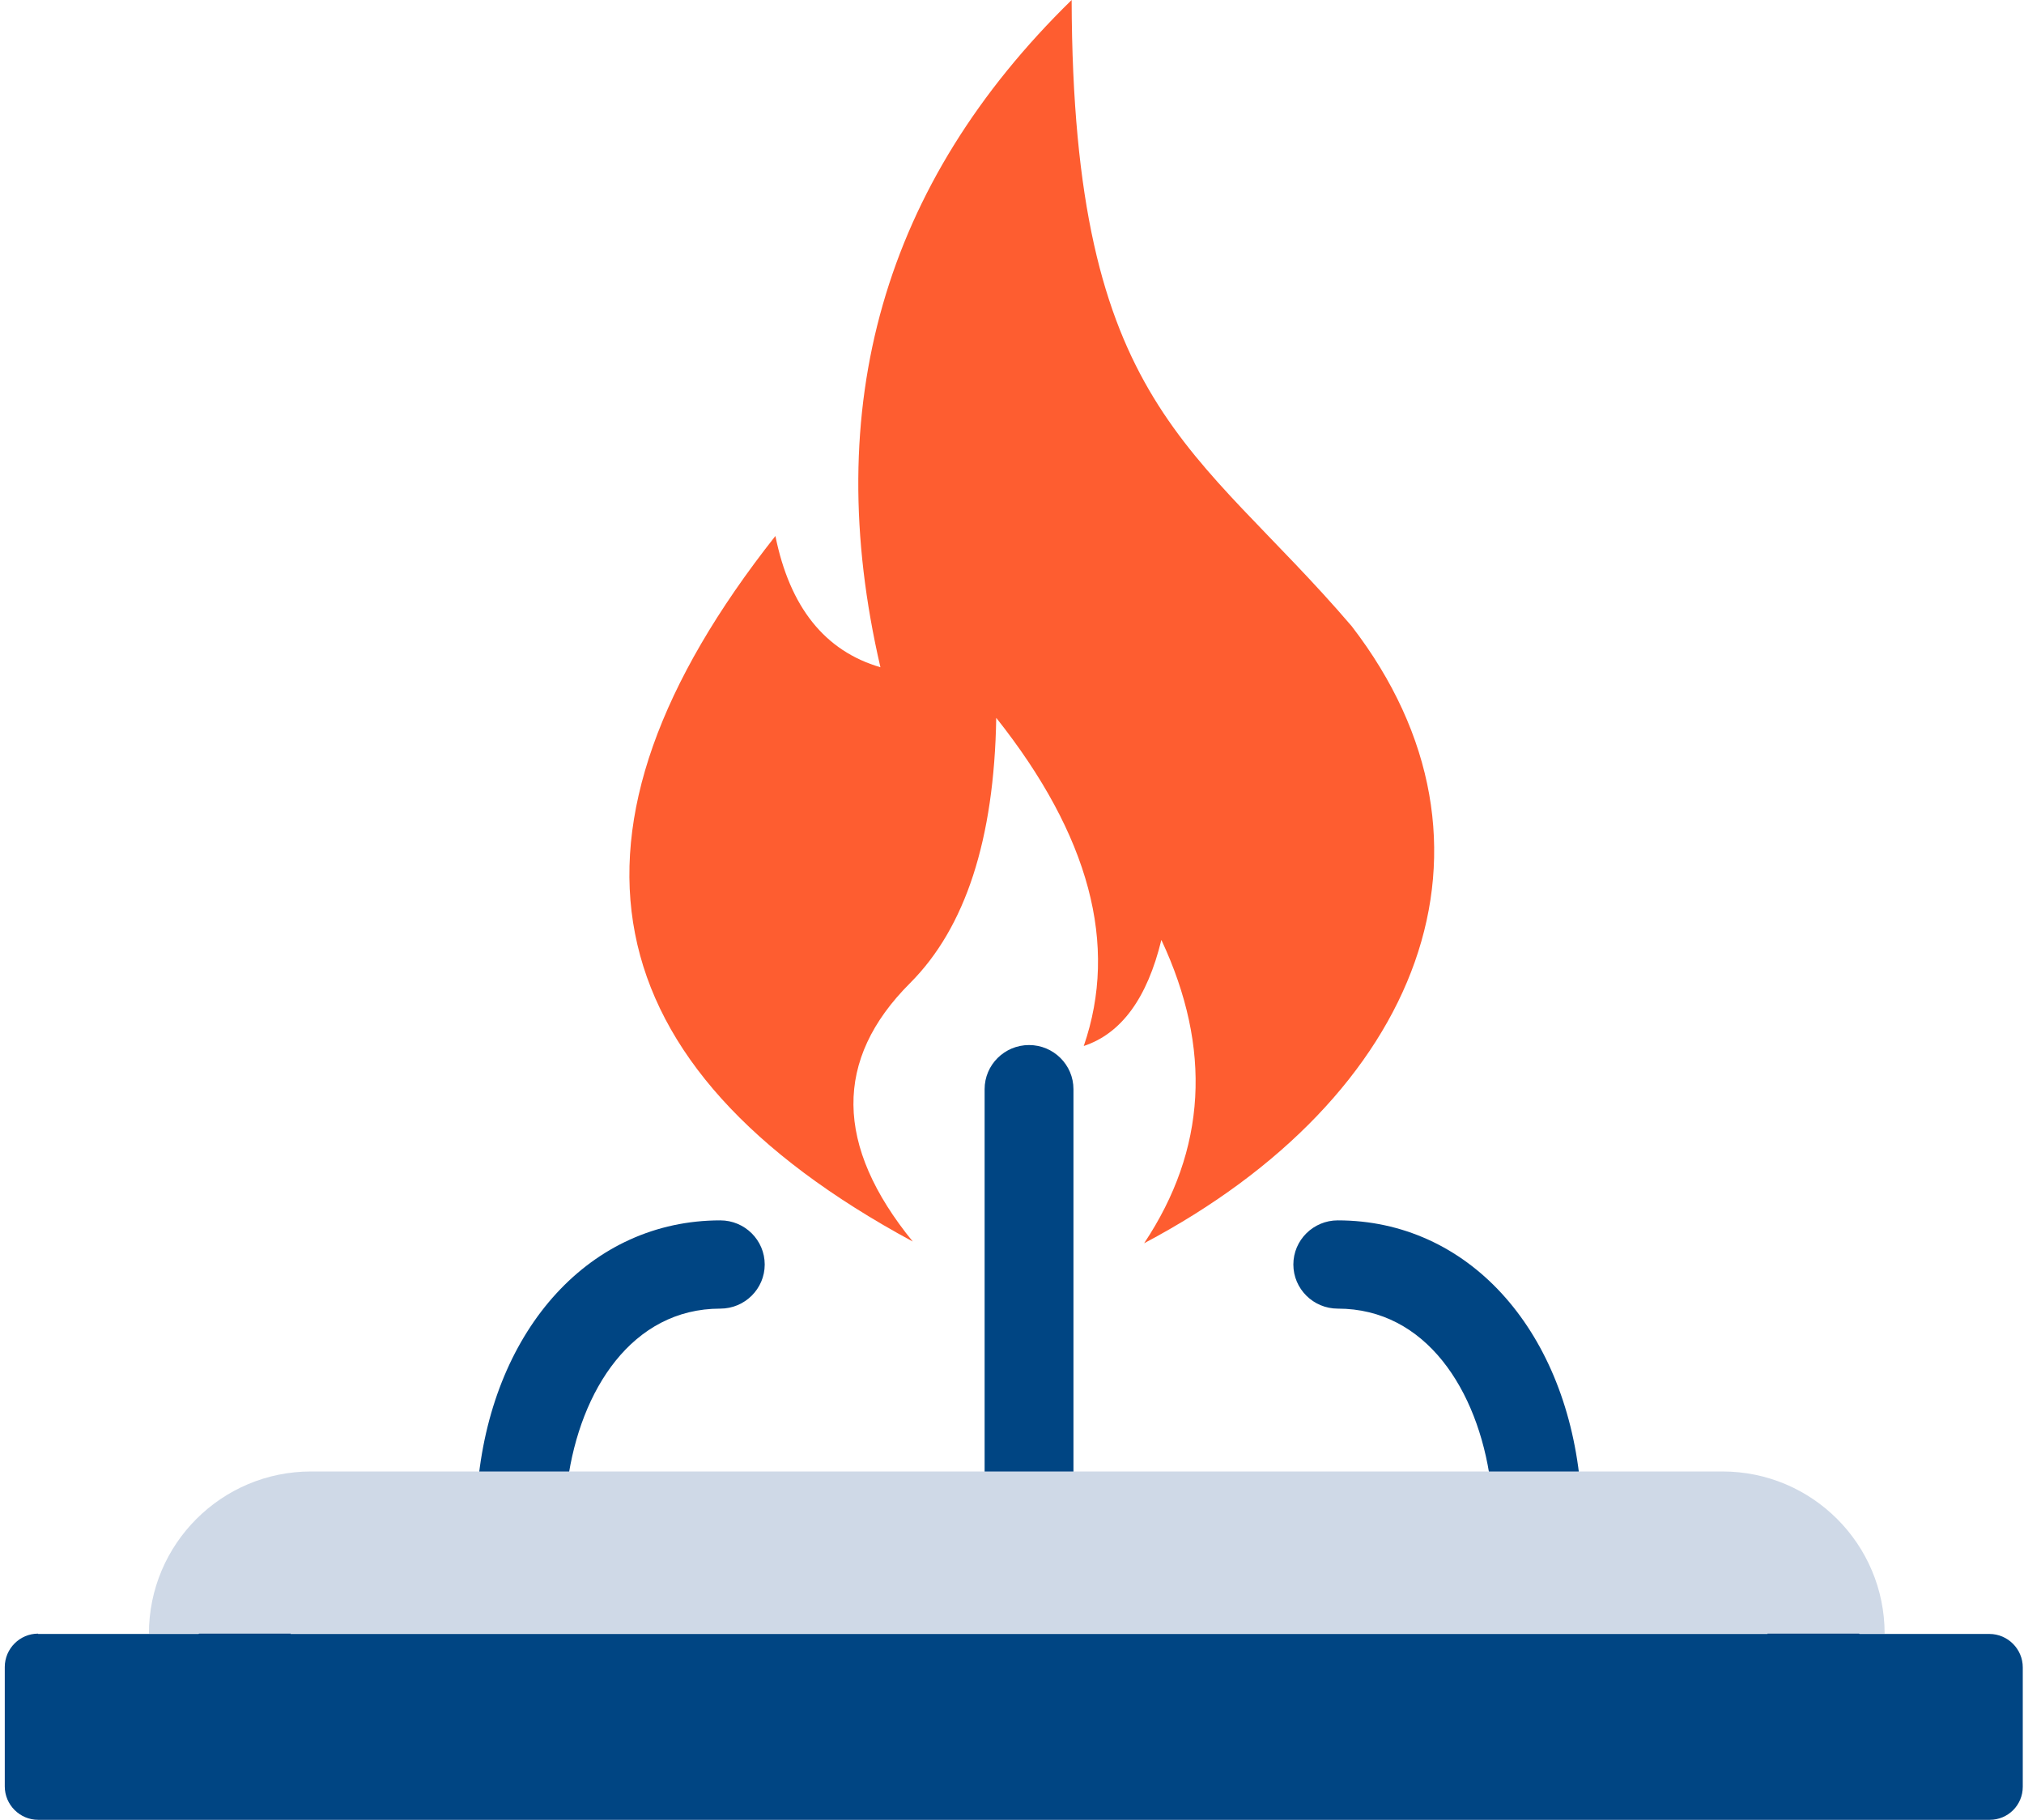 <svg width="337" height="303" viewBox="0 0 337 303" fill="none" xmlns="http://www.w3.org/2000/svg">
<path d="M13.295 286.988L324.795 287C324.795 272.305 324.795 287 324.795 272.305L309.627 272.293C303.784 242.01 287.845 247.043 263.066 246.7C260.465 221.095 244.316 203.192 222.743 203.192C218.662 203.192 215.346 206.486 215.346 210.539C215.346 214.592 218.662 217.886 222.743 217.886C237.425 217.886 246.066 231.442 248.162 246.7H178.733V181.347C178.733 177.294 175.417 174 171.337 174C167.256 174 163.94 177.294 163.94 181.347L163.94 246.7H94.511C96.607 231.442 105.248 217.886 119.93 217.886C124.011 217.886 127.327 214.592 127.327 210.539C127.327 206.486 124.011 203.192 119.93 203.192C98.357 203.192 82.196 221.095 79.607 246.7C54.73 247.055 38.926 241.998 33.046 272.293H13.295C3.568 272.452 3.568 286.829 13.295 286.988ZM49.589 267.395C50.502 263.868 53.694 261.407 57.368 261.407H256.052H285.305C291.691 261.431 293.306 267.126 294.354 272.305H48.32L49.589 267.395Z" fill="#004583"/>
<path fill-rule="evenodd" clip-rule="evenodd" d="M190.5 207C200.881 191.413 201.837 174.578 193.37 156.495C191.015 166.196 186.708 172.085 180.448 174.159C186.262 157.302 181.404 139.089 165.875 119.521C165.54 139.731 160.757 154.453 151.526 163.687C138.809 176.396 138.958 190.739 151.974 206.715C97.944 177.518 90.321 138.361 129.105 89.242C131.51 101.109 137.34 108.394 146.593 111.098C136.507 67.636 147.119 30.603 178.43 0C178.622 67.915 199.133 73.952 225.065 104.268C253.065 140.649 236.611 182.633 190.5 207Z" fill="#FE5D30"/>
<path d="M24.795 272C24.795 257.088 36.883 245 51.795 245H286.795C301.707 245 313.795 257.088 313.795 272H24.795Z" fill="#CFD9E7"/>
<path d="M6.346 272.054H331.244C334.292 272.054 336.795 274.561 336.795 277.612V297.497C336.795 300.548 334.346 303 331.298 303H6.346C3.298 303 0.795 300.494 0.795 297.443V277.557C0.795 274.506 3.298 272 6.346 272V272.054Z" fill="#004583"/>
</svg>
